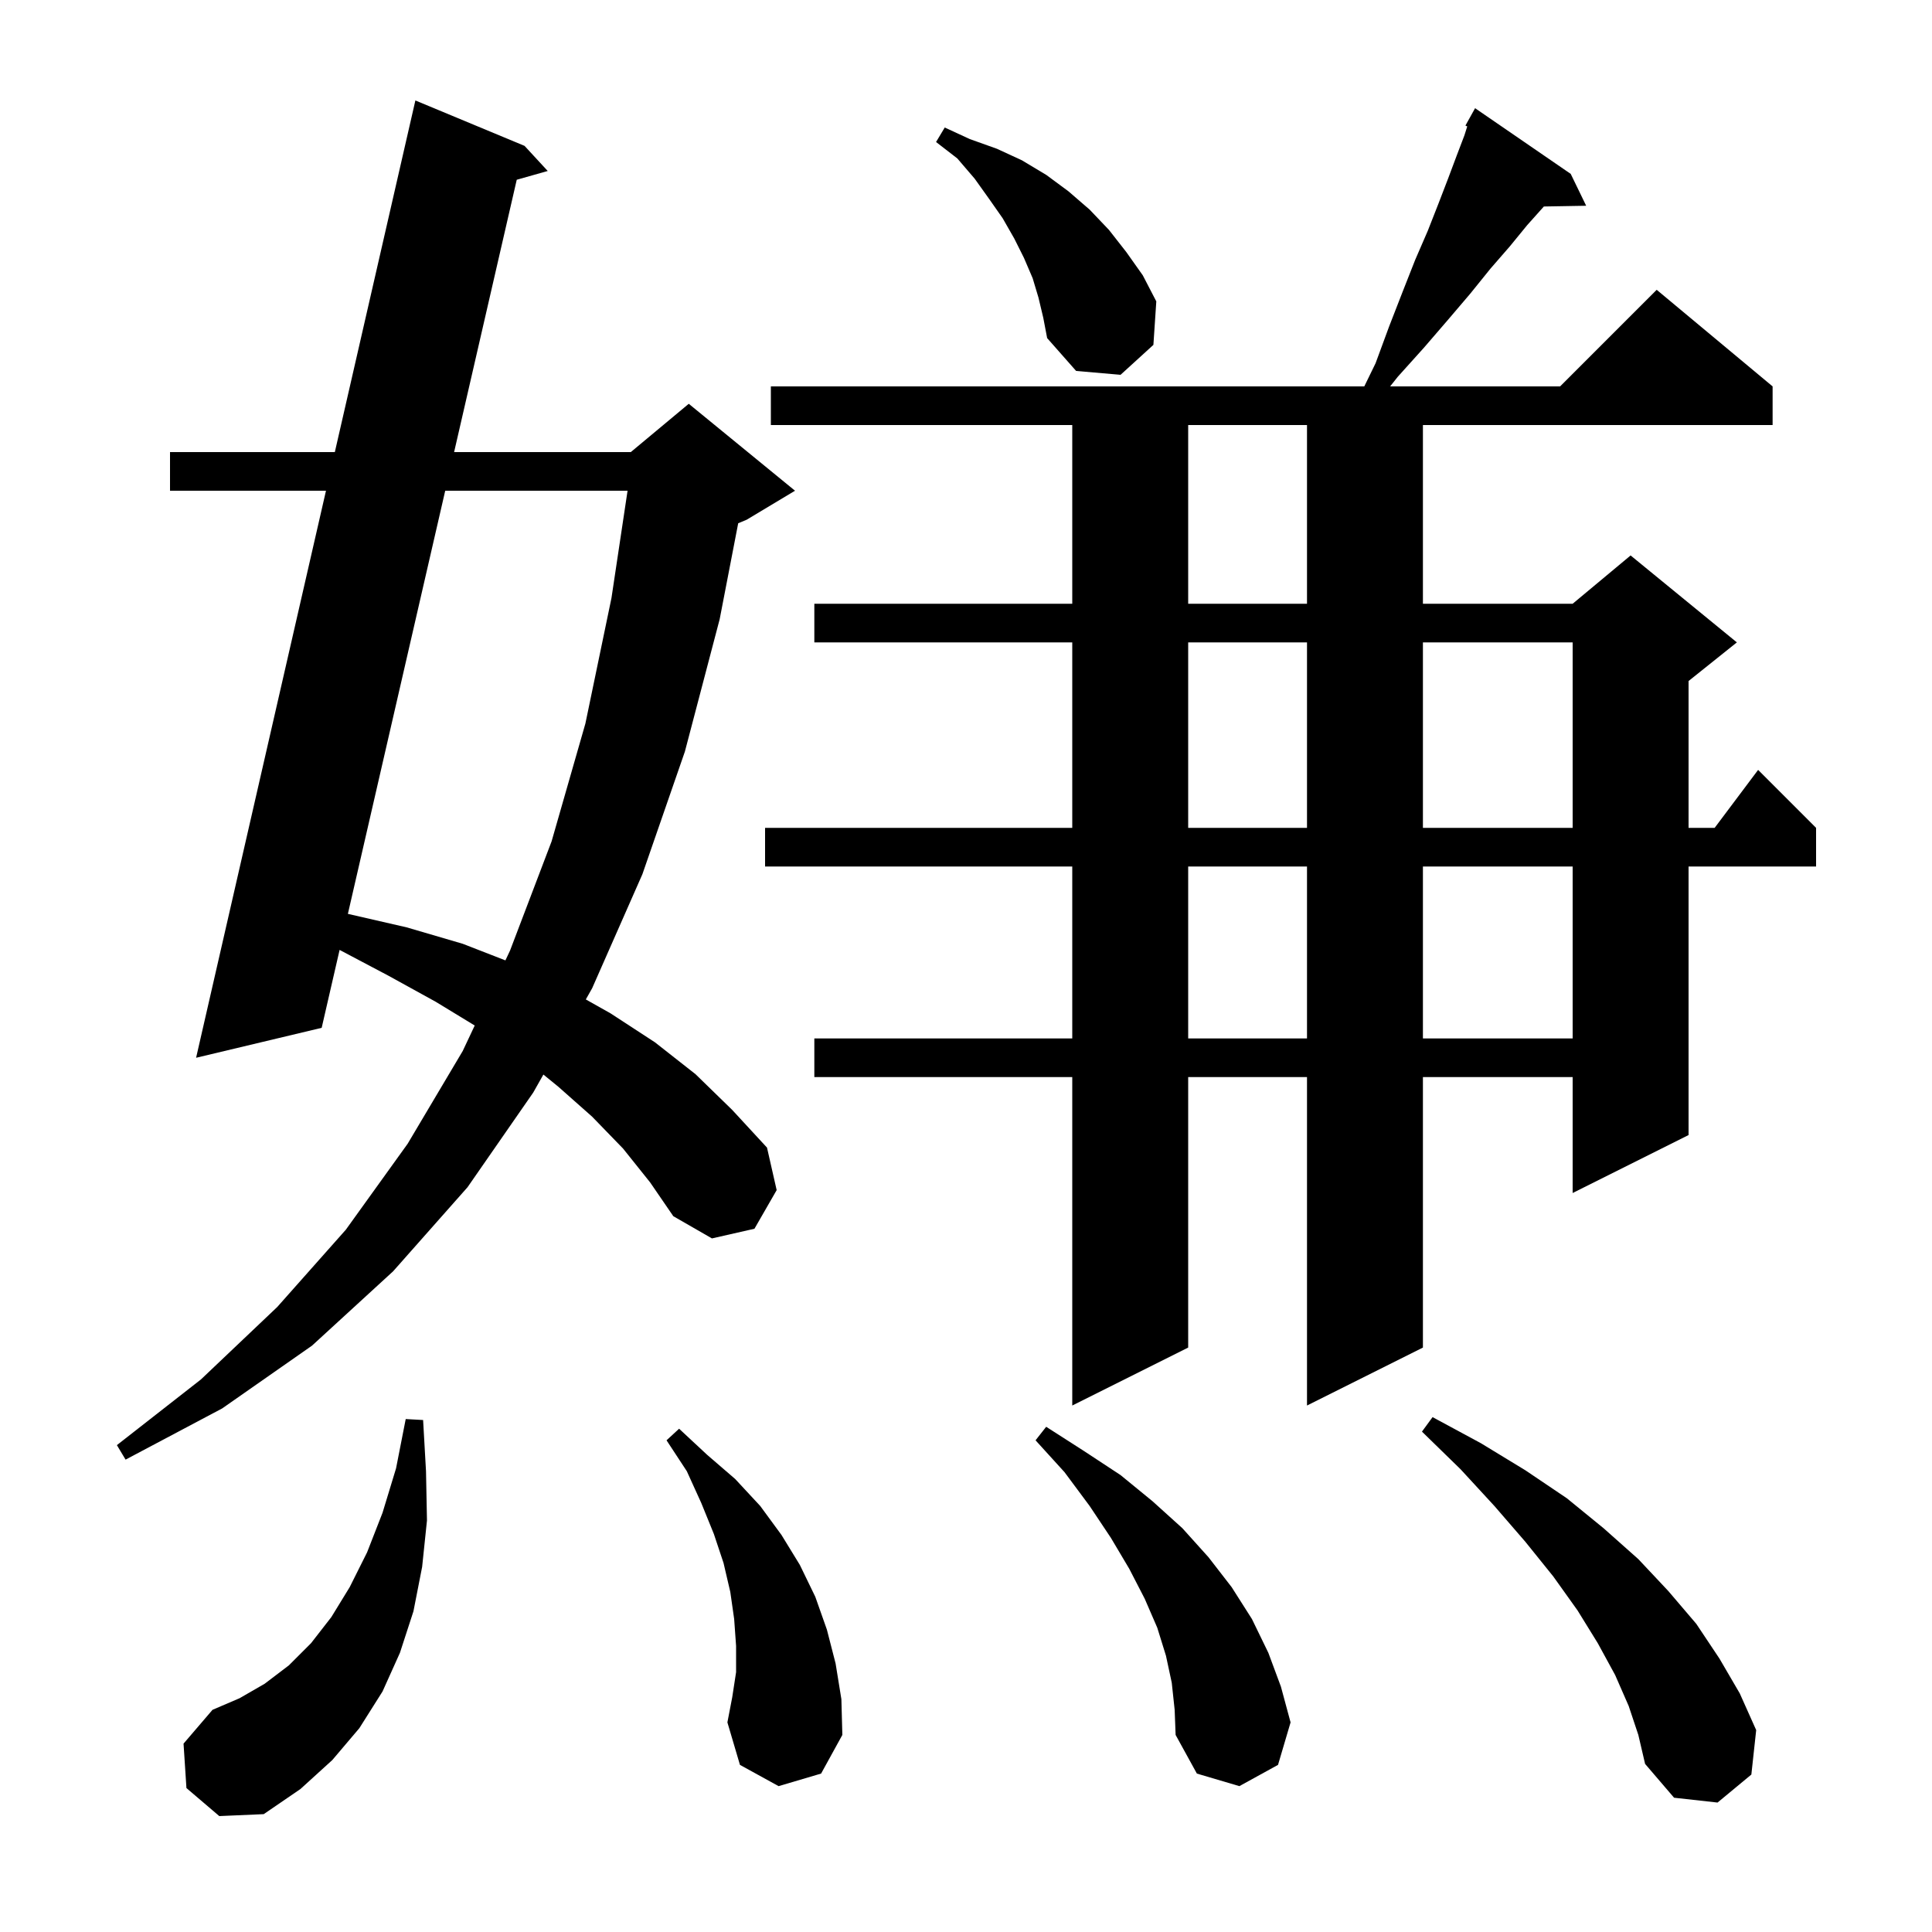 <svg xmlns="http://www.w3.org/2000/svg" xmlns:xlink="http://www.w3.org/1999/xlink" version="1.1" baseProfile="full" viewBox="0 0 200 200" width="200" height="200"><g fill="currentColor"><path d="M 19.3 185.1 L 19.0 180.5 L 22.0 177.0 L 24.8 175.8 L 27.4 174.3 L 29.9 172.4 L 32.2 170.1 L 34.3 167.4 L 36.2 164.3 L 38.0 160.7 L 39.6 156.6 L 41.0 152.0 L 42.0 146.9 L 43.8 147.0 L 44.1 152.3 L 44.2 157.4 L 43.7 162.2 L 42.8 166.8 L 41.4 171.1 L 39.6 175.1 L 37.2 178.9 L 34.4 182.2 L 31.1 185.2 L 27.3 187.8 L 22.7 188.0 Z M 168.6 176.6 L 167.2 173.4 L 165.4 170.1 L 163.3 166.7 L 160.8 163.2 L 157.9 159.6 L 154.7 155.9 L 151.2 152.1 L 147.2 148.2 L 148.3 146.7 L 153.3 149.4 L 157.9 152.2 L 162.2 155.1 L 166.0 158.2 L 169.6 161.4 L 172.7 164.7 L 175.6 168.1 L 178.0 171.7 L 180.1 175.3 L 181.8 179.1 L 181.3 183.7 L 177.8 186.6 L 173.3 186.1 L 170.3 182.6 L 169.6 179.6 Z M 121.3 174.2 L 120.7 171.4 L 119.8 168.5 L 118.5 165.5 L 116.9 162.4 L 115.0 159.2 L 112.8 155.9 L 110.2 152.4 L 107.2 149.1 L 108.3 147.7 L 112.2 150.2 L 116.0 152.7 L 119.3 155.4 L 122.4 158.2 L 125.1 161.2 L 127.5 164.3 L 129.6 167.6 L 131.3 171.1 L 132.6 174.6 L 133.6 178.3 L 132.3 182.7 L 128.3 184.9 L 123.9 183.6 L 121.7 179.6 L 121.6 177.0 Z M 80.6 184.9 L 76.6 182.7 L 75.3 178.3 L 75.8 175.7 L 76.2 173.1 L 76.2 170.4 L 76.0 167.6 L 75.6 164.8 L 74.9 161.8 L 73.9 158.8 L 72.6 155.6 L 71.1 152.3 L 69.0 149.1 L 70.3 147.9 L 73.2 150.6 L 76.1 153.1 L 78.7 155.9 L 80.9 158.9 L 82.8 162.0 L 84.4 165.3 L 85.6 168.7 L 86.5 172.2 L 87.1 175.9 L 87.2 179.6 L 85.0 183.6 Z M 64.5 118.9 L 61.3 115.6 L 57.8 112.5 L 56.252 111.237 L 55.2 113.1 L 48.4 122.9 L 40.7 131.6 L 32.3 139.3 L 23.0 145.8 L 13.0 151.1 L 12.1 149.6 L 20.8 142.8 L 28.7 135.3 L 35.8 127.3 L 42.2 118.4 L 47.9 108.8 L 49.143 106.161 L 45.1 103.7 L 40.2 101.0 L 35.155 98.335 L 33.3 106.4 L 20.3 109.5 L 33.746 50.8 L 17.6 50.8 L 17.6 46.8 L 34.662 46.8 L 43.0 10.4 L 54.3 15.1 L 56.7 17.7 L 53.493 18.608 L 47.009 46.8 L 65.3 46.8 L 71.3 41.8 L 82.3 50.8 L 77.3 53.8 L 76.418 54.168 L 74.5 64.1 L 70.9 77.8 L 66.5 90.5 L 61.3 102.3 L 60.644 103.462 L 63.2 104.9 L 67.8 107.9 L 72.0 111.2 L 75.8 114.9 L 79.4 118.8 L 80.4 123.2 L 78.1 127.2 L 73.7 128.2 L 69.7 125.9 L 67.3 122.4 Z M 162.6 18.0 L 164.2 21.3 L 159.82 21.376 L 159.8 21.4 L 158.1 23.3 L 156.3 25.5 L 154.3 27.8 L 152.2 30.4 L 149.9 33.1 L 147.4 36.0 L 144.7 39.0 L 143.906 40.0 L 161.5 40.0 L 171.5 30.0 L 183.5 40.0 L 183.5 44.0 L 147.3 44.0 L 147.3 62.5 L 162.8 62.5 L 168.8 57.5 L 179.8 66.5 L 174.8 70.5 L 174.8 85.7 L 177.5 85.7 L 182.0 79.7 L 188.0 85.7 L 188.0 89.7 L 174.8 89.7 L 174.8 117.5 L 162.8 123.5 L 162.8 111.5 L 147.3 111.5 L 147.3 139.5 L 135.3 145.5 L 135.3 111.5 L 123.0 111.5 L 123.0 139.5 L 111.0 145.5 L 111.0 111.5 L 84.3 111.5 L 84.3 107.5 L 111.0 107.5 L 111.0 89.7 L 79.2 89.7 L 79.2 85.7 L 111.0 85.7 L 111.0 66.5 L 84.3 66.5 L 84.3 62.5 L 111.0 62.5 L 111.0 44.0 L 79.8 44.0 L 79.8 40.0 L 141.231 40.0 L 142.4 37.6 L 143.8 33.8 L 145.2 30.2 L 146.5 26.9 L 147.8 23.9 L 148.9 21.1 L 149.9 18.5 L 150.8 16.1 L 151.6 14.0 L 151.888 13.086 L 151.7 13.0 L 152.7 11.2 Z M 123.0 89.7 L 123.0 107.5 L 135.3 107.5 L 135.3 89.7 Z M 147.3 89.7 L 147.3 107.5 L 162.8 107.5 L 162.8 89.7 Z M 46.089 50.8 L 36.013 94.603 L 42.1 96.0 L 47.9 97.7 L 52.32 99.419 L 52.8 98.4 L 57.1 87.1 L 60.6 74.9 L 63.3 61.9 L 64.965 50.8 Z M 123.0 66.5 L 123.0 85.7 L 135.3 85.7 L 135.3 66.5 Z M 147.3 66.5 L 147.3 85.7 L 162.8 85.7 L 162.8 66.5 Z M 123.0 44.0 L 123.0 62.5 L 135.3 62.5 L 135.3 44.0 Z M 107.5 30.8 L 106.9 28.8 L 106.0 26.7 L 105.0 24.7 L 103.8 22.6 L 102.4 20.6 L 100.9 18.5 L 99.1 16.4 L 96.9 14.7 L 97.8 13.2 L 100.4 14.4 L 103.2 15.4 L 105.8 16.6 L 108.3 18.1 L 110.6 19.8 L 112.8 21.7 L 114.8 23.8 L 116.6 26.1 L 118.3 28.5 L 119.7 31.2 L 119.4 35.7 L 116.0 38.8 L 111.4 38.4 L 108.4 35.0 L 108.0 32.9 Z "/></g></svg>